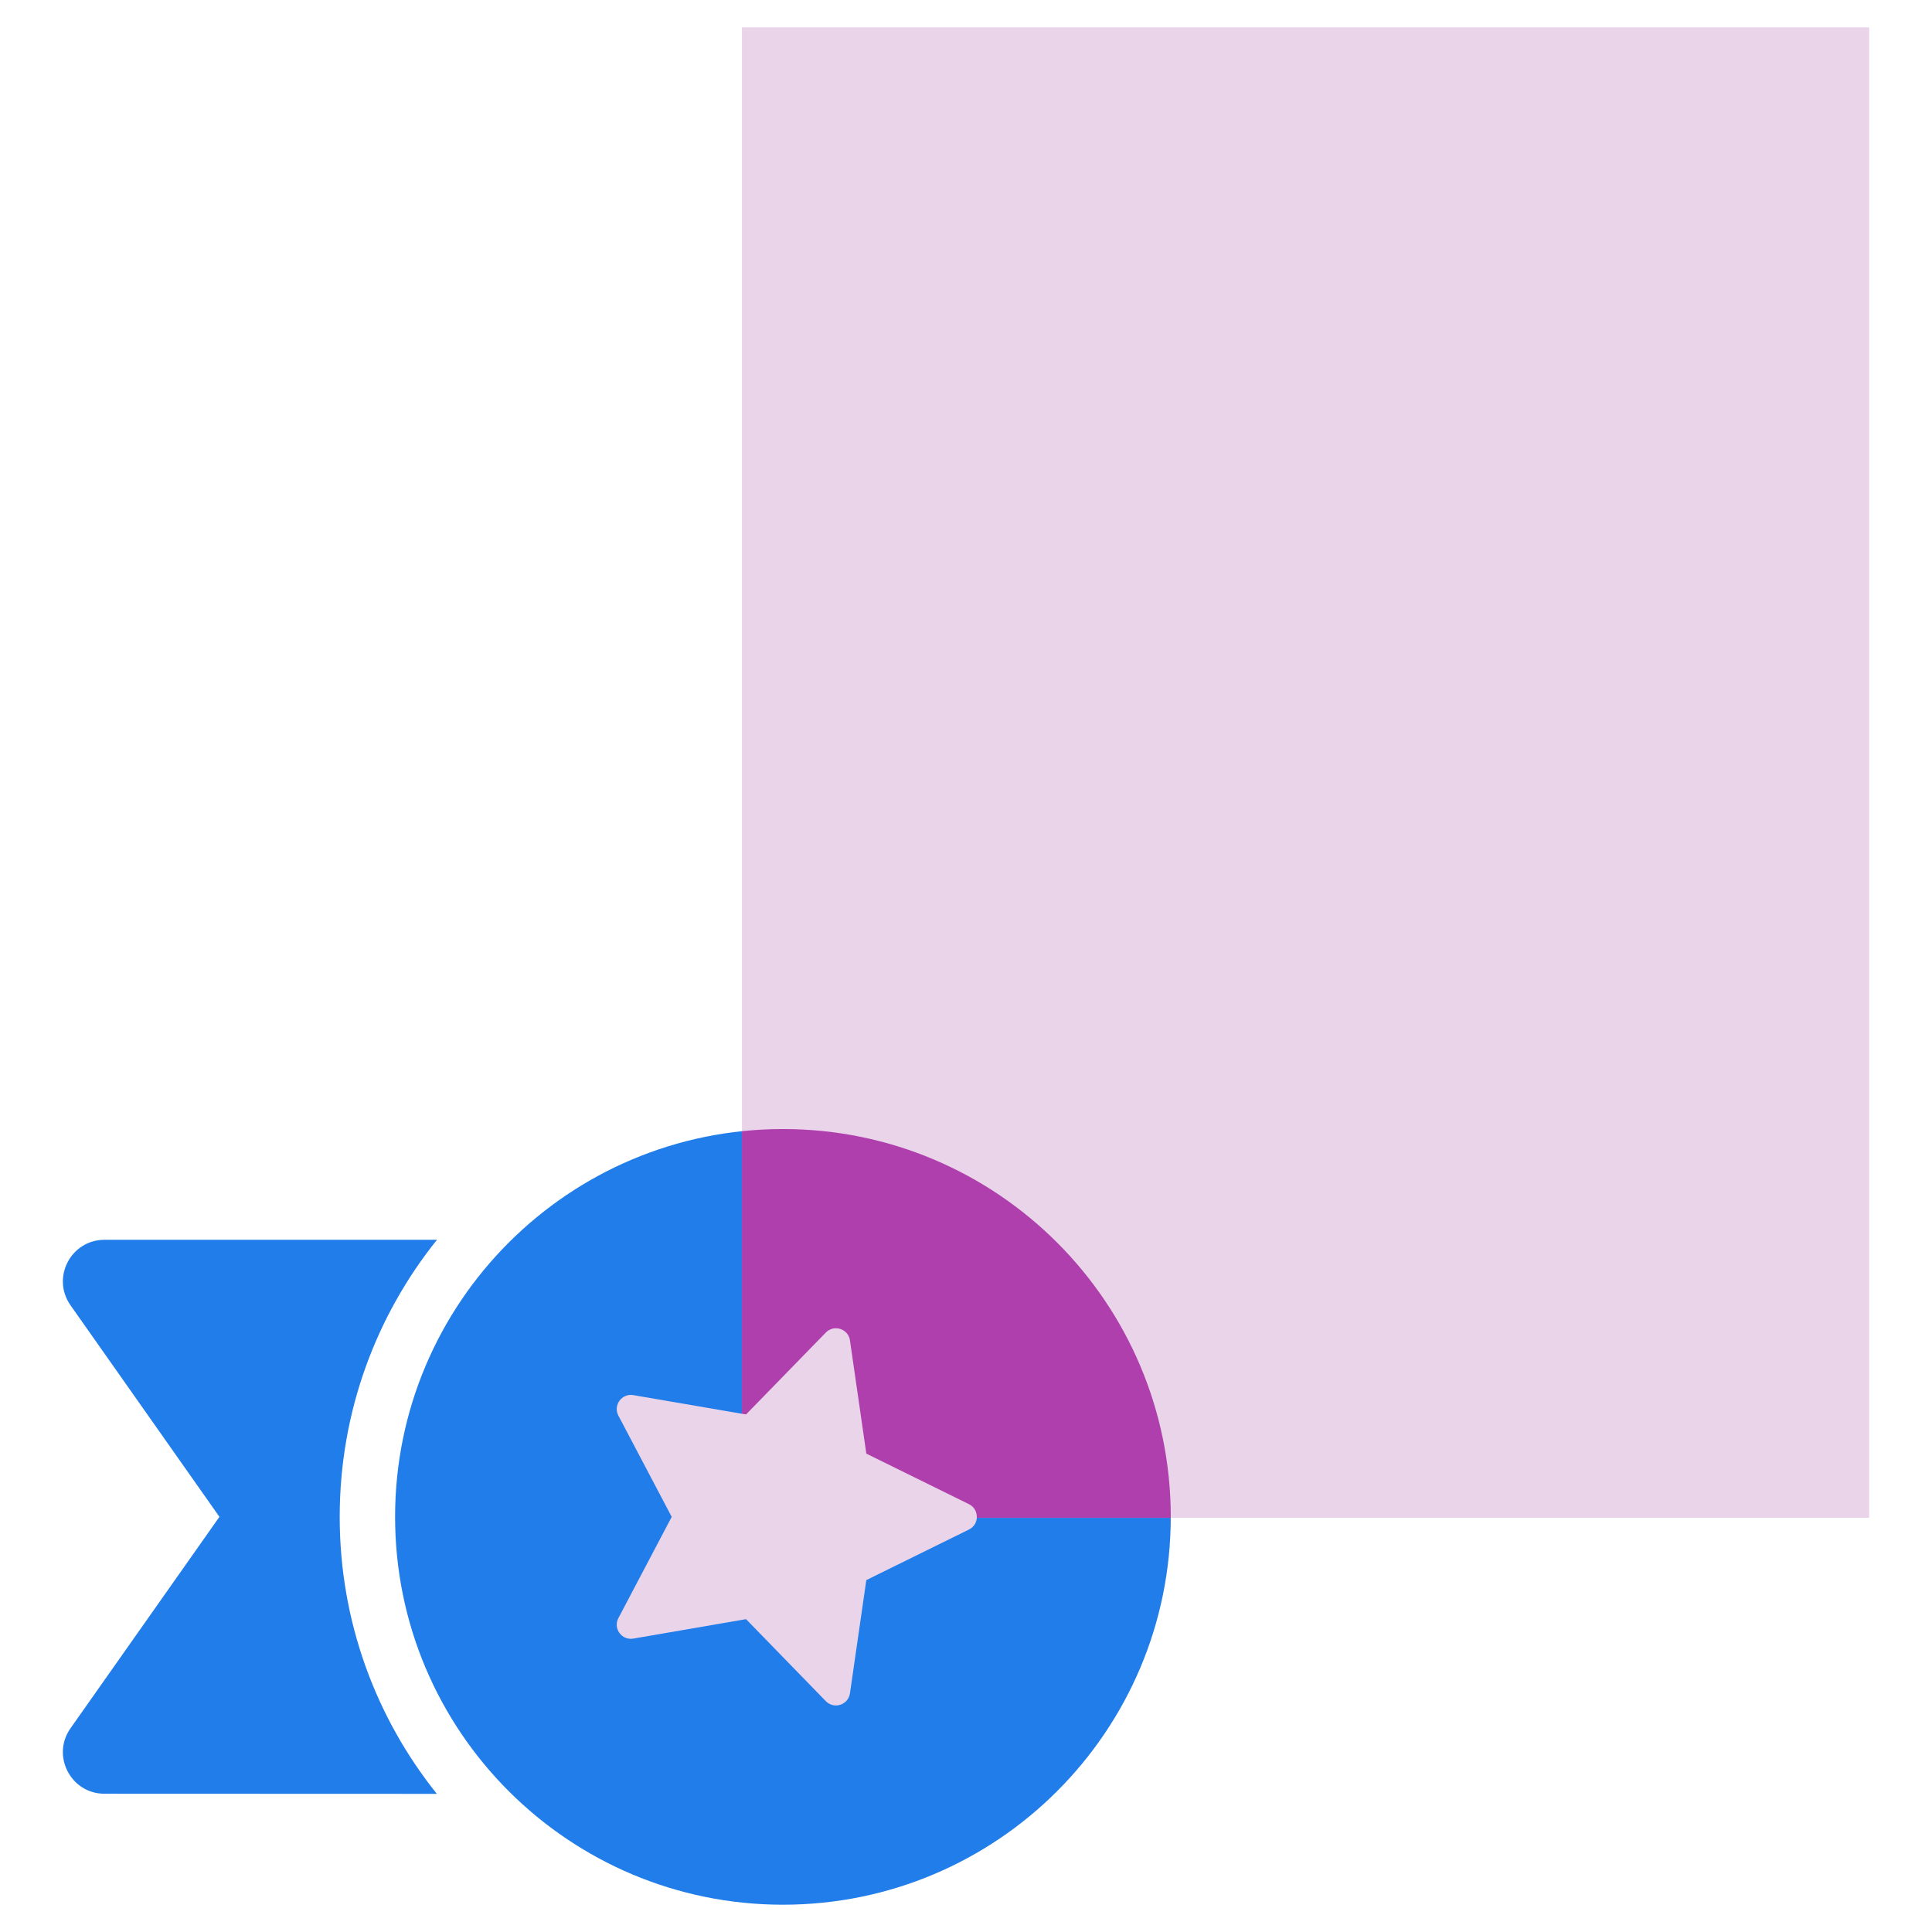 <svg width="64" height="64" viewBox="0 0 64 64" fill="none" xmlns="http://www.w3.org/2000/svg">
<rect width="17.034" height="13.835" transform="matrix(0 -1 -1 0 33.037 59.094)" fill="#E9D4E9"/>
<path d="M3.462 41.07L14.476 41.069C12.459 43.583 11.253 46.775 11.253 50.248C11.253 53.72 12.458 56.91 14.472 59.424L3.462 59.42C2.346 59.42 1.694 58.163 2.336 57.251L7.269 50.247L2.336 43.239C1.694 42.327 2.347 41.07 3.462 41.07ZM25.936 37.401C33.031 37.401 38.783 43.153 38.783 50.248C38.783 57.344 33.031 63.096 25.936 63.096C18.84 63.096 13.088 57.344 13.088 50.248C13.088 43.153 18.84 37.401 25.936 37.401ZM32.098 49.828L28.698 48.153L28.156 44.402C28.1 44.018 27.628 43.864 27.357 44.142L24.714 46.856L20.978 46.215C20.596 46.15 20.304 46.551 20.485 46.895L22.251 50.248L20.485 53.602C20.304 53.945 20.596 54.347 20.978 54.281L24.714 53.637L27.357 56.354C27.628 56.632 28.1 56.478 28.156 56.094L28.698 52.343L32.098 50.668C32.447 50.496 32.447 50 32.098 49.828Z" fill="#207DE9"/>
<rect width="49.376" height="37.34" transform="matrix(0 -1 -1 0 61.918 50.28)" fill="#E9D4E9"/>
<path d="M38.783 50.248C38.783 43.153 33.031 37.401 25.936 37.401C25.477 37.401 25.023 37.425 24.577 37.472V46.832L24.714 46.855L27.357 44.142C27.628 43.864 28.101 44.018 28.156 44.402L28.698 48.153L32.099 49.828C32.284 49.919 32.369 50.103 32.357 50.28H38.783C38.783 50.269 38.783 50.258 38.783 50.248Z" fill="#AF3FAC"/>
</svg>
